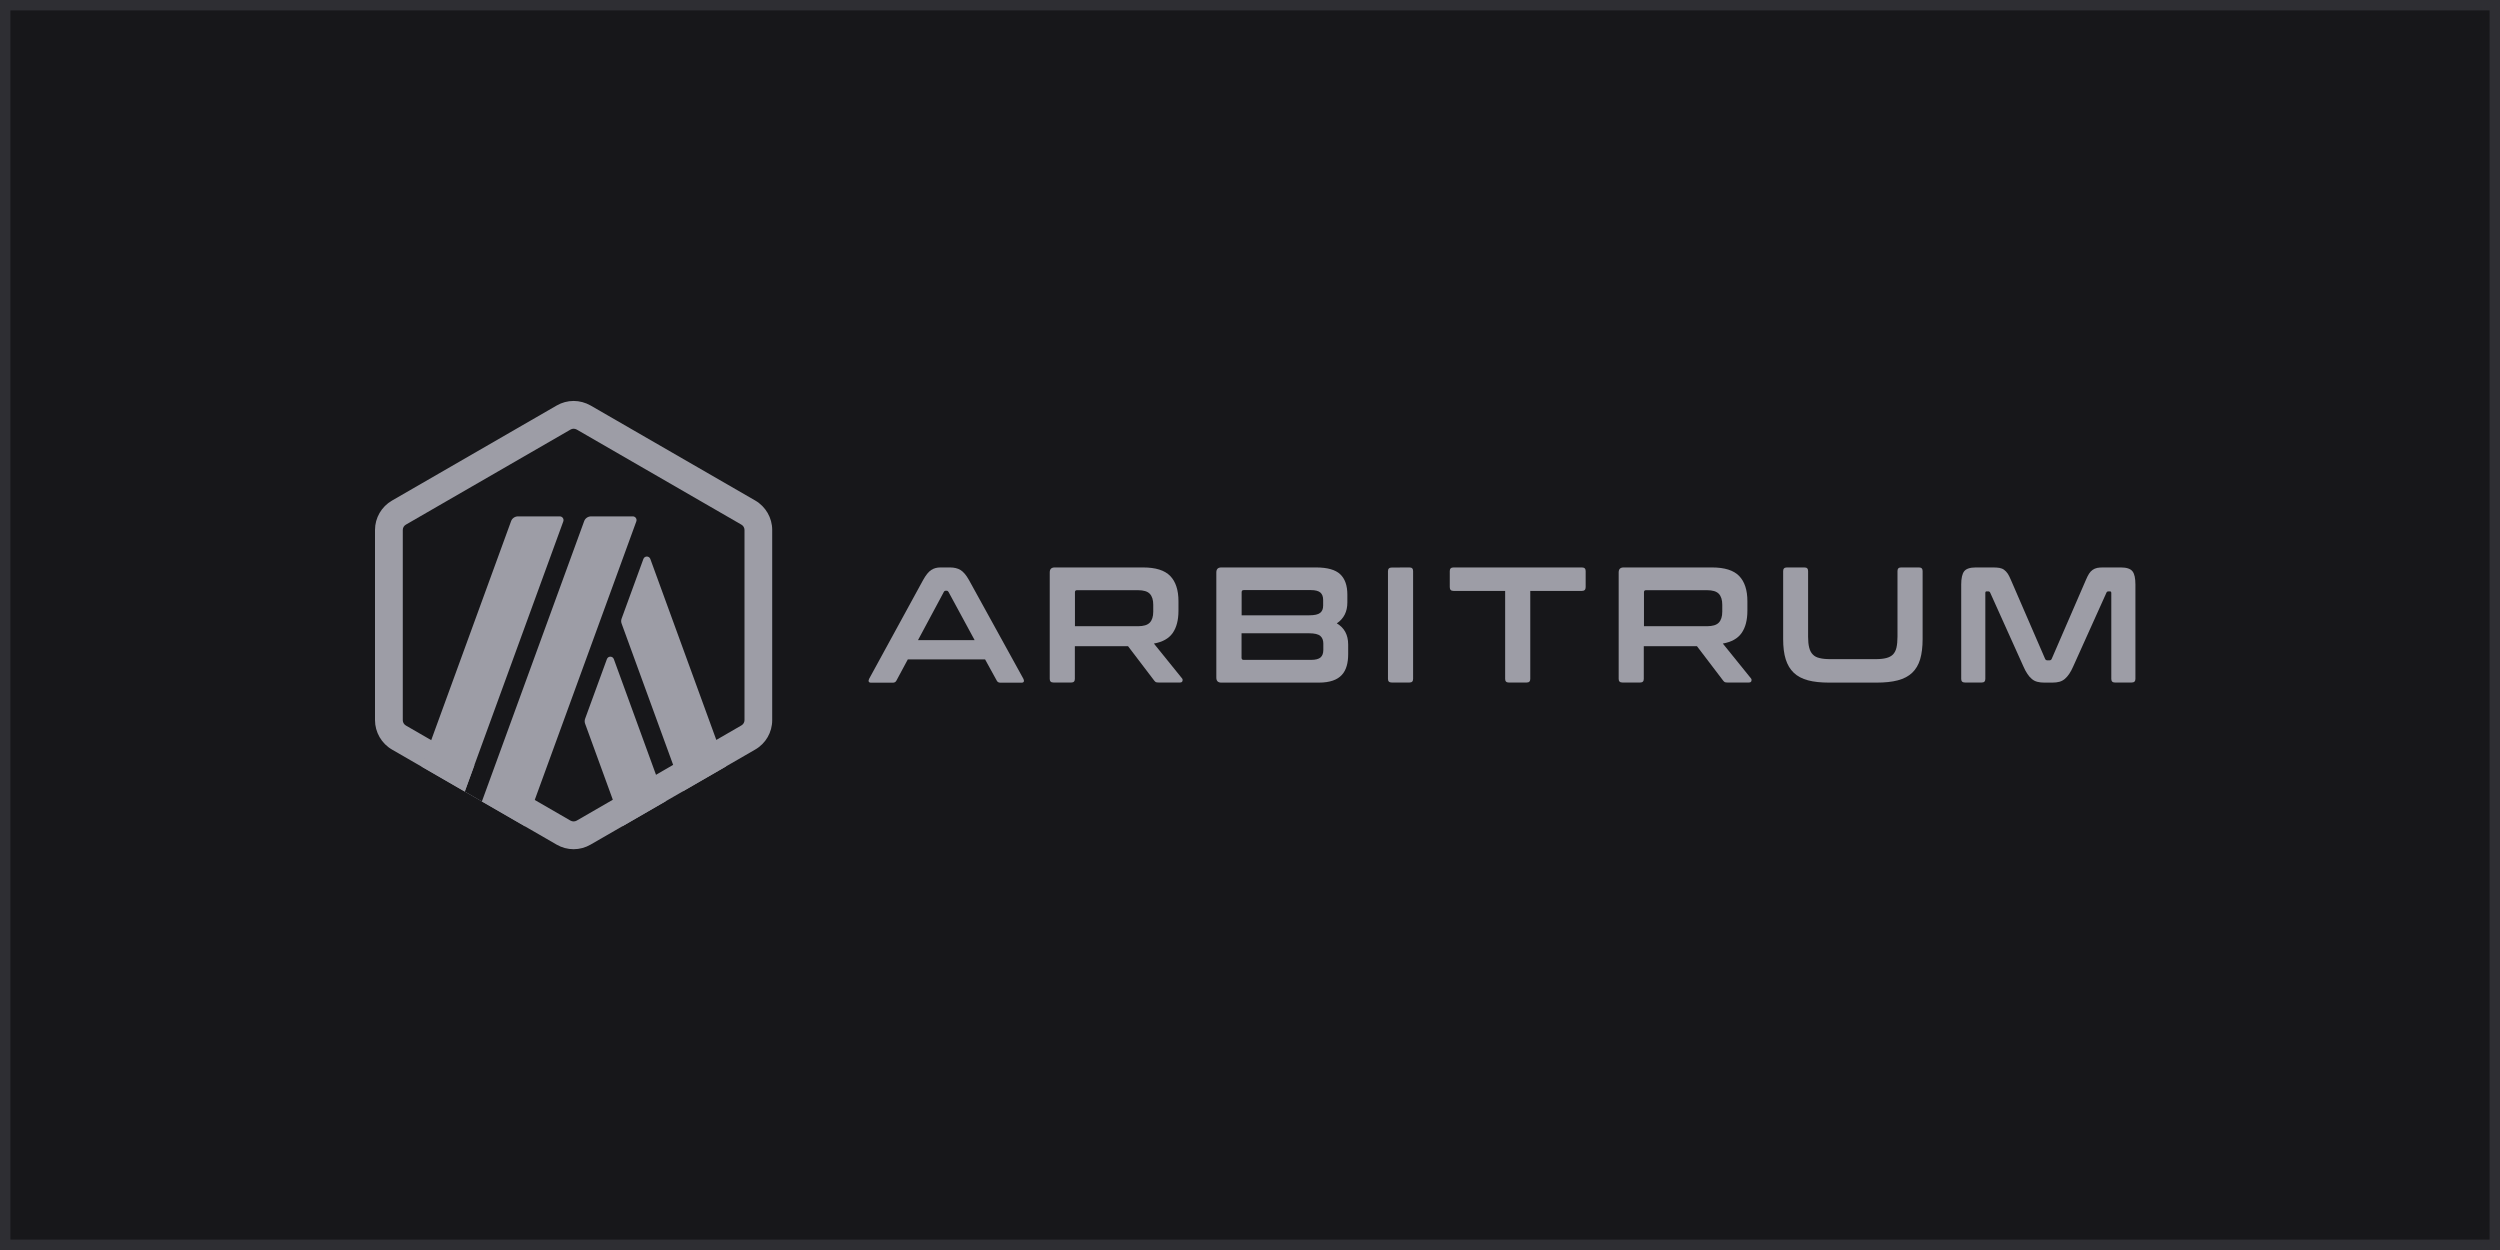 <svg width="240" height="120" viewBox="0 0 240 120" fill="none" xmlns="http://www.w3.org/2000/svg">
<rect x="0.5" y="0.5" width="239" height="119" fill="#17171A"/>
<g clip-path="url(#clip0_33124_128206)">
<path d="M58.261 63.278L56.174 68.99C56.113 69.149 56.113 69.325 56.174 69.483L59.757 79.315L63.903 76.921L58.929 63.278C58.815 62.961 58.375 62.961 58.261 63.278Z" fill="#9D9DA6"/>
<path d="M62.433 53.665C62.318 53.349 61.878 53.349 61.764 53.665L59.678 59.378C59.616 59.536 59.616 59.712 59.678 59.871L65.549 75.97L69.694 73.576L62.433 53.665Z" fill="#9D9DA6"/>
<path d="M55.065 41.158C55.171 41.158 55.268 41.184 55.365 41.237L71.173 50.365C71.358 50.47 71.472 50.664 71.472 50.875V69.131C71.472 69.342 71.358 69.536 71.173 69.641L55.365 78.778C55.277 78.831 55.171 78.857 55.065 78.857C54.96 78.857 54.863 78.831 54.766 78.778L38.966 69.65C38.782 69.544 38.667 69.351 38.667 69.14V50.875C38.667 50.664 38.782 50.47 38.966 50.365L54.775 41.237C54.863 41.184 54.968 41.158 55.065 41.158ZM55.065 38.491C54.502 38.491 53.939 38.64 53.437 38.931L37.628 48.059C36.625 48.639 36 49.713 36 50.875V69.131C36 70.293 36.625 71.375 37.628 71.956L53.437 81.084C53.939 81.374 54.502 81.524 55.065 81.524C55.629 81.524 56.192 81.374 56.694 81.084L72.502 71.956C73.514 71.375 74.131 70.302 74.131 69.131V50.875C74.131 49.713 73.506 48.631 72.502 48.05L56.703 38.931C56.192 38.64 55.629 38.491 55.065 38.491Z" fill="#9D9DA6"/>
<path d="M44.617 75.988L46.069 72.009L48.992 74.439L46.263 76.938L44.617 75.988Z" fill="#17171A"/>
<path d="M53.736 49.572H49.731C49.432 49.572 49.159 49.757 49.062 50.039L40.471 73.593L44.617 75.987L54.079 50.048C54.158 49.819 53.991 49.572 53.736 49.572Z" fill="#9D9DA6"/>
<path d="M60.751 49.572H56.746C56.447 49.572 56.174 49.757 56.077 50.039L46.263 76.938L50.409 79.332L61.086 50.056C61.174 49.819 60.998 49.572 60.751 49.572Z" fill="#9D9DA6"/>
<path d="M91.198 54.475C91.594 54.475 91.937 54.554 92.21 54.722C92.483 54.889 92.756 55.206 93.02 55.681L98.248 65.17C98.301 65.275 98.31 65.363 98.284 65.434C98.257 65.504 98.178 65.539 98.055 65.539H96.048C95.872 65.539 95.749 65.469 95.687 65.337L94.569 63.304H87.149L86.057 65.337C85.987 65.478 85.864 65.539 85.697 65.539H83.646C83.505 65.539 83.426 65.504 83.399 65.434C83.373 65.363 83.382 65.275 83.434 65.17L88.619 55.681C88.883 55.206 89.138 54.889 89.393 54.722C89.649 54.554 89.939 54.475 90.274 54.475H91.198ZM88.126 61.455H93.566L91.057 56.825C91.013 56.755 90.96 56.711 90.881 56.711H90.784C90.714 56.711 90.652 56.746 90.608 56.825L88.126 61.455Z" fill="#9D9DA6"/>
<path d="M109.735 54.475C110.95 54.475 111.812 54.748 112.341 55.294C112.869 55.839 113.133 56.649 113.133 57.723V58.621C113.133 59.528 112.948 60.24 112.578 60.769C112.209 61.297 111.61 61.631 110.774 61.781L113.476 65.126C113.529 65.178 113.546 65.258 113.52 65.363C113.502 65.469 113.414 65.522 113.265 65.522H111.232C111.091 65.522 111.003 65.504 110.95 65.478C110.897 65.442 110.844 65.39 110.791 65.319L108.292 62.036H103.186V65.178C103.186 65.407 103.072 65.522 102.843 65.522H101.136C100.889 65.522 100.775 65.407 100.775 65.178V54.95C100.775 54.633 100.933 54.475 101.25 54.475H109.735ZM103.195 60.117H109.242C109.779 60.117 110.158 60.003 110.378 59.774C110.598 59.545 110.712 59.193 110.712 58.718V58.057C110.712 57.582 110.598 57.23 110.378 57.001C110.158 56.772 109.779 56.658 109.242 56.658H103.398C103.257 56.658 103.195 56.72 103.195 56.852V60.117Z" fill="#9D9DA6"/>
<path d="M126.344 54.475C127.427 54.475 128.202 54.695 128.659 55.127C129.117 55.558 129.346 56.209 129.346 57.081V57.837C129.346 58.718 129.012 59.387 128.334 59.844C129.056 60.267 129.425 60.945 129.425 61.878V62.793C129.425 63.216 129.381 63.594 129.284 63.928C129.188 64.263 129.038 64.553 128.818 64.791C128.598 65.029 128.316 65.214 127.955 65.337C127.594 65.46 127.154 65.531 126.626 65.531H117.243C116.926 65.531 116.768 65.372 116.768 65.055V54.95C116.768 54.633 116.926 54.475 117.243 54.475H126.344ZM119.188 59.07H125.667C126.195 59.07 126.547 58.991 126.741 58.832C126.934 58.674 127.022 58.445 127.022 58.137V57.6C127.022 57.274 126.934 57.036 126.749 56.878C126.565 56.728 126.265 56.649 125.86 56.649H119.4C119.259 56.649 119.197 56.72 119.197 56.852V59.07H119.188ZM119.188 60.795V63.145C119.188 63.286 119.259 63.348 119.391 63.348H125.869C126.292 63.348 126.591 63.268 126.767 63.119C126.943 62.969 127.04 62.723 127.04 62.388V61.79C127.04 61.464 126.943 61.218 126.749 61.05C126.556 60.883 126.195 60.795 125.667 60.795H119.188Z" fill="#9D9DA6"/>
<path d="M135.314 54.475C135.543 54.475 135.657 54.59 135.657 54.818V65.178C135.657 65.407 135.543 65.522 135.314 65.522H133.606C133.36 65.522 133.245 65.407 133.245 65.178V54.827C133.245 54.598 133.369 54.484 133.606 54.484L135.314 54.475Z" fill="#9D9DA6"/>
<path d="M151.862 54.475C152.108 54.475 152.223 54.59 152.223 54.818V56.367C152.223 56.614 152.099 56.728 151.862 56.728H146.906V65.178C146.906 65.407 146.792 65.522 146.563 65.522H144.838C144.609 65.522 144.494 65.407 144.494 65.178V56.728H139.539C139.292 56.728 139.178 56.605 139.178 56.367V54.818C139.178 54.59 139.301 54.475 139.539 54.475H151.862Z" fill="#9D9DA6"/>
<path d="M164.352 54.475C165.567 54.475 166.429 54.748 166.958 55.294C167.486 55.839 167.75 56.649 167.75 57.723V58.621C167.75 59.528 167.565 60.24 167.195 60.769C166.826 61.297 166.227 61.631 165.391 61.781L168.093 65.126C168.146 65.178 168.163 65.258 168.137 65.363C168.119 65.469 168.031 65.522 167.882 65.522H165.848C165.708 65.522 165.62 65.504 165.567 65.478C165.514 65.442 165.461 65.39 165.408 65.319L162.909 62.036H157.803V65.178C157.803 65.407 157.689 65.522 157.46 65.522H155.752C155.506 65.522 155.392 65.407 155.392 65.178V54.95C155.392 54.633 155.55 54.475 155.867 54.475H164.352ZM157.821 60.117H163.868C164.405 60.117 164.783 60.003 165.003 59.774C165.224 59.545 165.338 59.193 165.338 58.718V58.057C165.338 57.582 165.224 57.23 165.003 57.001C164.783 56.772 164.405 56.658 163.868 56.658H158.023C157.883 56.658 157.821 56.72 157.821 56.852V60.117Z" fill="#9D9DA6"/>
<path d="M173.233 54.475C173.462 54.475 173.577 54.59 173.577 54.818V61.121C173.577 61.543 173.612 61.895 173.682 62.168C173.753 62.45 173.867 62.67 174.026 62.828C174.184 62.995 174.395 63.11 174.668 63.172C174.941 63.242 175.276 63.277 175.689 63.277H180.064C180.478 63.277 180.812 63.242 181.085 63.172C181.358 63.101 181.569 62.987 181.728 62.828C181.886 62.661 182 62.441 182.062 62.168C182.124 61.886 182.159 61.543 182.159 61.121V54.818C182.159 54.59 182.273 54.475 182.502 54.475H184.227C184.456 54.475 184.571 54.59 184.571 54.818V61.358C184.571 62.115 184.491 62.758 184.333 63.295C184.174 63.823 183.919 64.254 183.567 64.589C183.215 64.923 182.757 65.161 182.194 65.311C181.631 65.46 180.953 65.531 180.152 65.531H175.601C174.8 65.531 174.123 65.46 173.568 65.311C173.013 65.161 172.556 64.923 172.204 64.589C171.852 64.254 171.596 63.823 171.429 63.295C171.262 62.767 171.183 62.115 171.183 61.358V54.818C171.183 54.59 171.306 54.475 171.544 54.475H173.233Z" fill="#9D9DA6"/>
<path d="M191.357 54.475C191.586 54.475 191.788 54.493 191.955 54.519C192.123 54.554 192.272 54.607 192.396 54.704C192.519 54.792 192.633 54.915 192.739 55.065C192.836 55.215 192.941 55.417 193.047 55.672L196.33 63.251C196.374 63.348 196.444 63.392 196.55 63.392H196.744C196.849 63.392 196.92 63.348 196.964 63.251L200.247 55.672C200.353 55.417 200.458 55.215 200.555 55.065C200.652 54.915 200.766 54.792 200.898 54.704C201.022 54.616 201.171 54.554 201.33 54.519C201.497 54.484 201.69 54.475 201.919 54.475H203.609C204.155 54.475 204.525 54.598 204.718 54.845C204.912 55.091 205 55.514 205 56.112V65.178C205 65.407 204.877 65.522 204.639 65.522H203.028C202.8 65.522 202.685 65.407 202.685 65.178V56.931C202.685 56.825 202.641 56.772 202.562 56.772H202.421C202.315 56.772 202.245 56.816 202.219 56.896L199.032 63.972C198.909 64.254 198.777 64.501 198.645 64.694C198.513 64.888 198.372 65.046 198.222 65.178C198.073 65.302 197.897 65.398 197.703 65.451C197.51 65.504 197.281 65.531 197.017 65.531H196.26C195.996 65.531 195.767 65.504 195.573 65.451C195.379 65.398 195.203 65.311 195.054 65.178C194.904 65.055 194.754 64.888 194.631 64.694C194.499 64.501 194.367 64.263 194.244 63.972L191.058 56.896C191.022 56.808 190.961 56.772 190.855 56.772H190.714C190.626 56.772 190.591 56.825 190.591 56.931V65.178C190.591 65.407 190.477 65.522 190.248 65.522H188.637C188.391 65.522 188.276 65.407 188.276 65.178V56.112C188.276 55.514 188.373 55.091 188.558 54.845C188.751 54.598 189.121 54.475 189.676 54.475H191.357Z" fill="#9D9DA6"/>
</g>
<rect x="0.5" y="0.5" width="239" height="119" stroke="#2E2E33"/>
<defs>
<clipPath id="clip0_33124_128206">
<rect width="169" height="43.033" fill="white" transform="translate(36 38.491)"/>
</clipPath>
</defs>
</svg>
